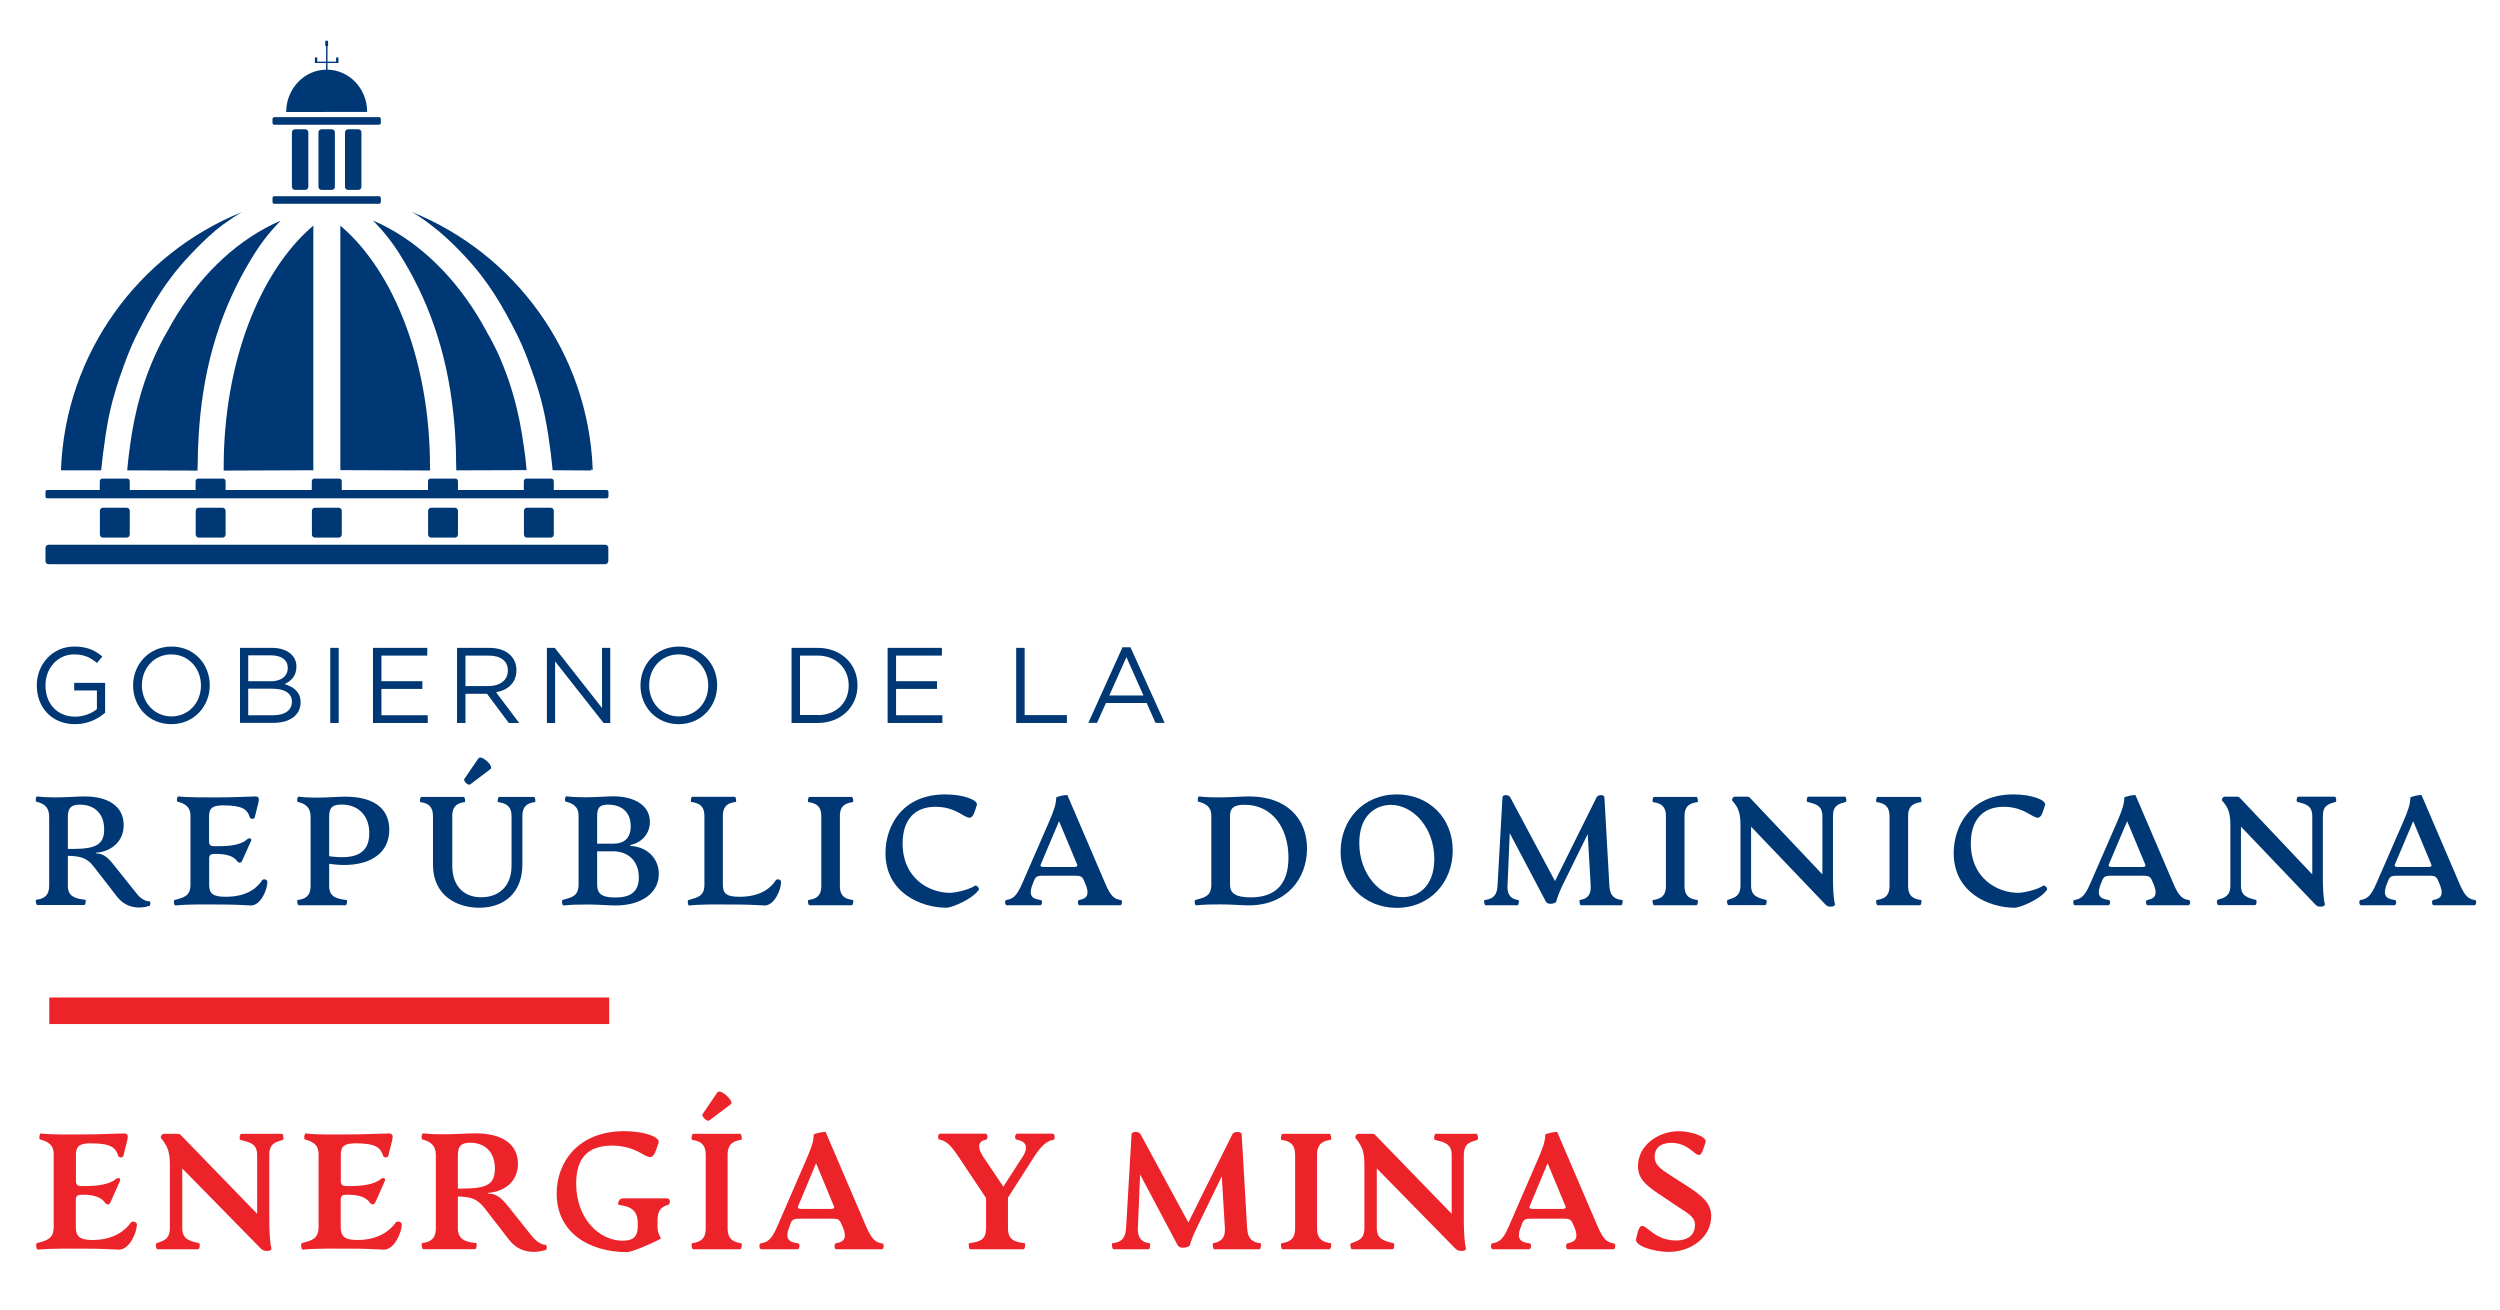 <?xml version="1.0" encoding="utf-8"?>
<!-- Generator: Adobe Illustrator 24.0.2, SVG Export Plug-In . SVG Version: 6.00 Build 0)  -->
<svg version="1.1" id="Layer_1" xmlns="http://www.w3.org/2000/svg" xmlns:xlink="http://www.w3.org/1999/xlink" x="0px" y="0px"
	 viewBox="0 0 210 110" style="enable-background:new 0 0 210 110;" xml:space="preserve">
<style type="text/css">
	.st0{fill:#003876;}
	.st1{fill:#ED232A;}
</style>
<g>
	<g>
		<path class="st0" d="M38.32,39.51l1.41-7.29l-3.83-9l-4.28-4.47c0,0-0.28-0.22-0.25-0.21c6.86,2.98,12,11.08,12.86,20.88
			c0,0.02,0,0.06,0,0.06L38.32,39.51z M36.13,39.52l-7.54-0.03l0-20.54c0,0,0.06,0.05,0.09,0.08c4.42,3.81,7.44,11.41,7.44,20.17
			C36.13,39.31,36.13,39.52,36.13,39.52z M44.2,39.49l-5.87,0.02c0,0-0.02-0.7-0.03-1.09c0.02,0.45,0.03-1.34-0.21-3.6
			c-0.57-5.46-2.22-9.87-4.63-13.65c-0.98-1.53-2.08-2.59-2.08-2.59l-0.03-0.04c0,0,0.57,0.34,0.89,0.55
			c0.47,0.3,0.94,0.61,1.37,0.92c1.58,1.12,2.92,2.4,3.63,3.13c0.07,0.07,0.32,0.33,0.59,0.63c0.27,0.3,0.57,0.65,0.79,0.91
			c0.89,1.07,1.76,2.29,2.54,3.68c0.43,0.77,0.79,1.55,1.1,2.34c1.3,3.21,1.76,6.41,1.91,8.53C44.18,39.22,44.2,39.49,44.2,39.49z
			 M44.18,39.22C44.18,39.22,44.18,39.22,44.18,39.22C44.18,39.23,44.18,39.22,44.18,39.22z M47.11,38.48l-2.9-11.75l-6.09-6.51
			c0,0-1.8-1.28-2.83-1.98c-0.39-0.27-0.72-0.44-0.72-0.44s0.02,0.01,0.03,0.01c8.65,3.49,14.83,11.83,15.19,21.65
			c0,0.01,0,0.02,0,0.02L47.11,38.48z M35.4,18.3 M46.42,39.5c0,0-0.21-2.38-0.64-4.5c-0.36-1.81-0.94-3.4-1.01-3.59
			c-0.36-1.03-0.77-2.18-1.4-3.42c-1.14-2.24-2.3-4.33-4.38-6.53c-0.64-0.67-1.34-1.39-2.18-2.08c-0.56-0.46-1.05-0.82-1.41-1.07
			c0.21,0.13,0.48,0.28,0.81,0.48c0.62,0.36,1.36,0.79,2.14,1.32c0.35,0.24,0.68,0.49,1.05,0.77c0.08,0.06,1.19,0.92,2.29,1.96
			c0.91,0.87,1.78,1.86,2.36,2.59c1.07,1.33,2.08,2.88,2.96,4.62c1.03,2.03,1.71,4.09,2.11,5.91c0.31,1.37,0.54,3.56,0.54,3.56
			L46.42,39.5z M44.2,39.49l-5.87,0.02c0,0-0.02-0.7-0.03-1.09c0.02,0.45,0.03-1.34-0.21-3.6c-0.57-5.46-2.22-9.87-4.63-13.65
			c-0.98-1.53-2.08-2.59-2.08-2.59l-0.03-0.04c0,0,0.57,0.34,0.89,0.55c0.47,0.3,0.94,0.61,1.37,0.92c1.58,1.12,2.92,2.4,3.63,3.13
			c0.07,0.07,0.32,0.33,0.59,0.63c0.27,0.3,0.57,0.65,0.79,0.91c0.89,1.07,1.76,2.29,2.54,3.68c0.43,0.77,0.79,1.55,1.1,2.34
			c1.3,3.21,1.76,6.41,1.91,8.53C44.18,39.22,44.2,39.49,44.2,39.49z M44.18,39.22C44.18,39.22,44.18,39.22,44.18,39.22
			C44.18,39.23,44.18,39.22,44.18,39.22z M23.3,18.76l-4.28,4.47l-3.83,9l1.41,7.29l-5.91-0.02c0,0,0-0.04,0-0.06
			c0.86-9.81,5.99-17.91,12.85-20.89C23.58,18.54,23.3,18.76,23.3,18.76z M18.79,39.53c0,0,0-0.21,0-0.32
			c0-8.76,3.02-16.37,7.44-20.18c0.03-0.03,0.09-0.08,0.09-0.08l0,20.55L18.79,39.53z M10.74,39.24L10.74,39.24
			C10.74,39.24,10.74,39.23,10.74,39.24L10.74,39.24C10.74,39.23,10.74,39.24,10.74,39.24z M23.54,18.58c0,0-1.1,1.06-2.08,2.6
			c-2.41,3.78-4.07,8.19-4.63,13.65c-0.23,2.27-0.22,4.06-0.21,3.61c-0.01,0.39-0.03,1.09-0.03,1.09l-5.87-0.02
			c0,0,0.02-0.24,0.02-0.27c0,0,0,0,0,0v0c0.15-2.12,0.61-5.32,1.91-8.53c0.32-0.78,0.68-1.57,1.1-2.34
			c0.77-1.39,1.64-2.61,2.54-3.68c0.22-0.26,0.51-0.61,0.79-0.91c0.27-0.3,0.52-0.56,0.59-0.63c0.71-0.73,2.05-2,3.63-3.13
			c0.44-0.31,0.91-0.62,1.37-0.92c0.32-0.21,0.89-0.55,0.89-0.55L23.54,18.58z M19.62,18.25c-1.03,0.7-2.83,1.98-2.83,1.98
			l-6.09,6.51L7.61,39.51L5.12,39.5c0,0,0-0.02,0-0.02c0.36-9.82,6.54-18.16,15.19-21.66c0.01,0,0.03-0.01,0.03-0.01
			S20.02,17.98,19.62,18.25z M15.93,21.46c-2.09,2.21-3.25,4.3-4.38,6.54c-0.63,1.24-1.04,2.39-1.4,3.42
			c-0.07,0.19-0.64,1.78-1.01,3.59c-0.42,2.12-0.64,4.5-0.64,4.5l-3.26,0c0,0,0.23-2.19,0.54-3.56c0.41-1.81,1.09-3.88,2.11-5.91
			c0.88-1.74,1.9-3.29,2.96-4.62c0.59-0.73,1.45-1.72,2.36-2.59c1.09-1.04,2.21-1.9,2.29-1.96c0.37-0.28,0.69-0.53,1.05-0.77
			c0.79-0.53,1.53-0.97,2.14-1.32c0.33-0.19,0.6-0.35,0.81-0.48c-0.36,0.25-0.85,0.61-1.41,1.07
			C17.27,20.07,16.56,20.79,15.93,21.46z M19.52,18.31 M10.74,39.24L10.74,39.24C10.74,39.24,10.74,39.23,10.74,39.24L10.74,39.24
			C10.74,39.23,10.74,39.24,10.74,39.24z M23.54,18.58c0,0-1.1,1.06-2.08,2.6c-2.41,3.78-4.07,8.19-4.63,13.65
			c-0.23,2.27-0.22,4.06-0.21,3.61c-0.01,0.39-0.03,1.09-0.03,1.09l-5.87-0.02c0,0,0.02-0.24,0.02-0.27c0,0,0,0,0,0v0
			c0.15-2.12,0.61-5.32,1.91-8.53c0.32-0.78,0.68-1.57,1.1-2.34c0.77-1.39,1.64-2.61,2.54-3.68c0.22-0.26,0.51-0.61,0.79-0.91
			c0.27-0.3,0.52-0.56,0.59-0.63c0.71-0.73,2.05-2,3.63-3.13c0.44-0.31,0.91-0.62,1.37-0.92c0.32-0.21,0.89-0.55,0.89-0.55
			L23.54,18.58z M31.84,10.48l-8.8,0c-0.08,0-0.15-0.07-0.15-0.15V9.99c0-0.08,0.07-0.15,0.15-0.15l8.8,0
			c0.08,0,0.15,0.07,0.15,0.15v0.34C31.98,10.41,31.92,10.48,31.84,10.48z M31.84,17.12l-8.8,0c-0.08,0-0.15-0.07-0.15-0.15v-0.34
			c0-0.08,0.07-0.15,0.15-0.15l8.8,0c0.08,0,0.15,0.07,0.15,0.15v0.34C31.98,17.05,31.92,17.12,31.84,17.12z M50.96,41.86l-46.99,0
			c-0.08,0-0.15-0.07-0.15-0.15l0-0.4c0-0.08,0.07-0.15,0.15-0.15l46.99,0c0.08,0,0.15,0.07,0.15,0.15l0,0.4
			C51.1,41.8,51.04,41.86,50.96,41.86z M26.62,5.22h-0.14c-0.02,0-0.03-0.01-0.03-0.03V4.85c0-0.02,0.01-0.03,0.03-0.03h0.14
			c0.02,0,0.03,0.01,0.03,0.03v0.34C26.65,5.2,26.63,5.22,26.62,5.22z M28.4,5.22h-0.14c-0.02,0-0.03-0.01-0.03-0.03V4.85
			c0-0.02,0.01-0.03,0.03-0.03l0.14,0c0.02,0,0.03,0.01,0.03,0.03v0.34C28.43,5.2,28.42,5.22,28.4,5.22z M26.45,5.29V5.18l1.98,0
			v0.11L26.45,5.29z M27.52,3.87h-0.16c-0.02,0-0.04-0.02-0.04-0.04V3.46c0-0.02,0.02-0.04,0.04-0.04h0.16
			c0.02,0,0.04,0.02,0.04,0.04v0.36C27.56,3.85,27.54,3.87,27.52,3.87z M27.39,6.16l0-2.3h0.12v2.3H27.39z M24.04,9.41
			c0,0,0-0.01,0-0.02c0.01-1.95,1.53-3.54,3.4-3.54c1.87,0,3.39,1.57,3.4,3.52c0,0.01,0,0.03,0,0.03L24.04,9.41z M31.71,10.45
			l-8.55,0c-0.15,0-0.26-0.12-0.26-0.26v-0.07c0-0.15,0.12-0.26,0.26-0.26l8.55,0c0.15,0,0.26,0.12,0.26,0.26v0.07
			C31.98,10.33,31.86,10.45,31.71,10.45z M31.71,17.11l-8.55,0c-0.15,0-0.26-0.12-0.26-0.26v-0.07c0-0.15,0.12-0.26,0.26-0.26
			l8.55,0c0.15,0,0.26,0.12,0.26,0.26v0.07C31.98,16.99,31.86,17.11,31.71,17.11z M27.87,15.95h-0.86c-0.15,0-0.26-0.12-0.26-0.26
			l0-4.57c0-0.15,0.12-0.26,0.26-0.26l0.86,0c0.15,0,0.26,0.12,0.26,0.26l0,4.57C28.14,15.83,28.02,15.95,27.87,15.95z M30.1,15.95
			h-0.86c-0.15,0-0.26-0.12-0.26-0.26l0-4.57c0-0.15,0.12-0.26,0.26-0.26l0.86,0c0.15,0,0.26,0.12,0.26,0.26l0,4.57
			C30.36,15.83,30.25,15.95,30.1,15.95z M25.64,15.95h-0.86c-0.15,0-0.26-0.12-0.26-0.26l0-4.57c0-0.15,0.12-0.26,0.26-0.26h0.86
			c0.15,0,0.26,0.12,0.26,0.26l0,4.57C25.9,15.83,25.78,15.95,25.64,15.95z M35.95,41.46v-1.04c0-0.12,0.1-0.22,0.22-0.22l2.08,0
			c0.12,0,0.22,0.1,0.22,0.22v0.97L35.95,41.46z M38.21,45.16h-1.99c-0.15,0-0.26-0.12-0.26-0.26v-1.99c0-0.15,0.12-0.26,0.26-0.26
			h1.99c0.15,0,0.26,0.12,0.26,0.26l0,1.99C38.47,45.05,38.35,45.16,38.21,45.16z M44,41.46v-1.04c0-0.12,0.1-0.22,0.22-0.22h2.08
			c0.12,0,0.22,0.1,0.22,0.22v0.97L44,41.46z M46.26,45.16h-1.99c-0.15,0-0.26-0.12-0.26-0.26v-1.99c0-0.15,0.12-0.26,0.26-0.26
			h1.99c0.15,0,0.26,0.12,0.26,0.26v1.99C46.52,45.05,46.4,45.16,46.26,45.16z M16.43,41.39l0-0.97c0-0.12,0.1-0.22,0.22-0.22h2.08
			c0.12,0,0.22,0.1,0.22,0.22v1.04L16.43,41.39z M18.69,45.16H16.7c-0.15,0-0.26-0.12-0.26-0.26l0-1.99c0-0.15,0.12-0.26,0.26-0.26
			h1.99c0.15,0,0.26,0.12,0.26,0.26v1.99C18.95,45.05,18.83,45.16,18.69,45.16z M8.38,41.39l0-0.97c0-0.12,0.1-0.22,0.22-0.22h2.08
			c0.12,0,0.22,0.1,0.22,0.22l0,1.04L8.38,41.39z M10.64,45.16l-1.99,0c-0.15,0-0.26-0.12-0.26-0.26l0-1.99
			c0-0.15,0.12-0.26,0.26-0.26h1.99c0.15,0,0.26,0.12,0.26,0.26l0,1.99C10.9,45.05,10.78,45.16,10.64,45.16z M26.19,41.39v-0.97
			c0-0.12,0.1-0.22,0.22-0.22h2.08c0.12,0,0.22,0.1,0.22,0.22v1.04L26.19,41.39z M28.45,45.16h-1.99c-0.15,0-0.26-0.12-0.26-0.26
			v-1.99c0-0.15,0.12-0.26,0.26-0.26h1.99c0.15,0,0.26,0.12,0.26,0.26l0,1.99C28.71,45.05,28.59,45.16,28.45,45.16z M50.84,41.86
			l-46.76,0c-0.15,0-0.26-0.12-0.26-0.26v-0.16c0-0.15,0.12-0.26,0.26-0.26l46.76,0c0.15,0,0.26,0.12,0.26,0.26v0.16
			C51.1,41.74,50.98,41.86,50.84,41.86z M50.84,47.39l-46.76,0c-0.15,0-0.26-0.12-0.26-0.26l0-1.11c0-0.15,0.12-0.26,0.26-0.26
			l46.76,0c0.15,0,0.26,0.12,0.26,0.26v1.11C51.1,47.27,50.98,47.39,50.84,47.39z"/>
	</g>
	<g>
		<path class="st0" d="M3.09,57.59v-0.02c0-1.73,1.27-3.26,3.16-3.26c1.06,0,1.72,0.31,2.35,0.84l-0.46,0.54
			c-0.49-0.42-1.03-0.72-1.92-0.72c-1.4,0-2.4,1.18-2.4,2.59v0.02c0,1.5,0.96,2.62,2.5,2.62c0.72,0,1.39-0.28,1.82-0.63v-1.57H6.23
			v-0.64h2.6v2.51c-0.59,0.52-1.47,0.96-2.53,0.96C4.32,60.83,3.09,59.39,3.09,57.59z"/>
		<path class="st0" d="M11.18,57.59v-0.02c0-1.74,1.31-3.26,3.23-3.26s3.21,1.5,3.21,3.24c0.01,0.01,0.01,0.01,0,0.02
			c0,1.74-1.31,3.26-3.23,3.26S11.18,59.33,11.18,57.59z M16.88,57.59v-0.02c0-1.43-1.05-2.6-2.49-2.6c-1.44,0-2.47,1.15-2.47,2.59
			v0.02c0,1.43,1.05,2.6,2.49,2.6C15.85,60.17,16.88,59.02,16.88,57.59z"/>
		<path class="st0" d="M20.15,54.42h2.69c0.72,0,1.29,0.21,1.65,0.56c0.26,0.27,0.41,0.6,0.41,1.01V56c0,0.82-0.5,1.24-1,1.46
			c0.75,0.23,1.35,0.66,1.35,1.52V59c0,1.08-0.91,1.72-2.29,1.72h-2.8V54.42z M22.72,57.23c0.86,0,1.45-0.39,1.45-1.13v-0.02
			c0-0.62-0.5-1.03-1.4-1.03h-1.92v2.17H22.72z M22.97,60.08c0.95,0,1.55-0.42,1.55-1.13v-0.02c0-0.68-0.58-1.08-1.68-1.08h-1.99
			v2.23H22.97z"/>
		<path class="st0" d="M27.74,54.42h0.71v6.31h-0.71V54.42z"/>
		<path class="st0" d="M31.33,54.42h4.56v0.65h-3.85v2.15h3.44v0.65h-3.44v2.21h3.89v0.65h-4.6V54.42z"/>
		<path class="st0" d="M38.39,54.42h2.71c0.77,0,1.4,0.23,1.79,0.63c0.31,0.31,0.49,0.75,0.49,1.24v0.02c0,1.05-0.72,1.66-1.71,1.84
			l1.94,2.58h-0.87l-1.83-2.45h-0.02H39.1v2.45h-0.71V54.42z M41.04,57.63c0.95,0,1.62-0.49,1.62-1.3v-0.02
			c0-0.77-0.59-1.24-1.61-1.24H39.1v2.56H41.04z"/>
		<path class="st0" d="M45.93,54.42h0.67l3.97,5.05v-5.05h0.69v6.31H50.7l-4.07-5.17v5.17h-0.69V54.42z"/>
		<path class="st0" d="M53.8,57.59v-0.02c0-1.74,1.31-3.26,3.23-3.26c1.92,0,3.21,1.5,3.21,3.24c0.01,0.01,0.01,0.01,0,0.02
			c0,1.74-1.31,3.26-3.23,3.26C55.09,60.83,53.8,59.33,53.8,57.59z M59.49,57.59v-0.02c0-1.43-1.05-2.6-2.49-2.6
			c-1.44,0-2.47,1.15-2.47,2.59v0.02c0,1.43,1.05,2.6,2.49,2.6C58.46,60.17,59.49,59.02,59.49,57.59z"/>
		<path class="st0" d="M66.49,54.42h2.19c1.98,0,3.35,1.36,3.35,3.14v0.02c0,1.77-1.37,3.15-3.35,3.15h-2.19V54.42z M68.68,60.07
			c1.6,0,2.61-1.08,2.61-2.48v-0.02c0-1.4-1.02-2.5-2.61-2.5H67.2v4.99H68.68z"/>
		<path class="st0" d="M74.56,54.42h4.56v0.65h-3.85v2.15h3.44v0.65h-3.44v2.21h3.89v0.65h-4.6V54.42z"/>
		<path class="st0" d="M85.36,54.42h0.71v5.65h3.55v0.66h-4.26V54.42z"/>
		<path class="st0" d="M94.29,54.37h0.67l2.87,6.35h-0.77l-0.74-1.67H92.9l-0.75,1.67h-0.73L94.29,54.37z M96.05,58.42l-1.43-3.22
			l-1.44,3.22H96.05z"/>
	</g>
	<g>
		<path class="st0" d="M12.56,76.09c-0.82,0.27-1.95,0.23-2.73-0.77l-2-2.58c-0.56-0.73-1.22-0.83-2.13-0.85v2.52
			c0,0.91,0.62,1.07,1.46,1.17c0.09,0.01,0.03,0.44-0.08,0.44H3.13c-0.1,0-0.18-0.43-0.08-0.44c0.66-0.09,1.08-0.35,1.08-1.17v-5.8
			c0-0.86-0.46-1.11-1.08-1.27c-0.1-0.03-0.04-0.46,0.08-0.44c0.51,0.07,1.08,0.08,1.5,0.08c0.96,0,1.86-0.08,2.48-0.08
			c1.96,0,3.28,0.81,3.28,2.41c0,1.51-1.22,2.25-2.32,2.32v0.06c0.52,0,0.9,0.22,1.47,0.94l1.94,2.43c0.4,0.51,0.79,0.65,1.08,0.65
			C12.67,75.72,12.64,76.07,12.56,76.09z M8.75,69.67c0-1.39-0.88-2.08-2.04-2.08c-0.77,0-1.01,0.31-1.01,1.04v2.68h0.38
			C8.01,71.31,8.75,70.97,8.75,69.67z"/>
		<path class="st0" d="M14.66,75.6c0.75-0.2,1.34-0.31,1.34-1.28v-5.78c0-0.83-0.53-1.05-1.09-1.2c-0.1-0.03-0.04-0.46,0.06-0.44
			c0.95,0.1,2.59,0.08,3.38,0.08c1.18,0,2.04-0.05,3.11-0.08c0.31,0,0.31,0.21,0.25,0.51l-0.31,1.24c-0.04,0.18-0.36,0.18-0.42,0
			c-0.19-0.64-0.59-1-2.21-1c-0.91,0-1.21,0.23-1.21,0.91v2.12c0,0.34,0.17,0.4,0.43,0.4h0.29c1.05,0,1.96-0.1,2.5-0.59
			c0.13-0.12,0.42-0.09,0.3,0.17l-0.74,1.64c-0.1,0.23-0.3,0.21-0.44,0.01c-0.3-0.42-0.96-0.58-1.72-0.58h-0.18
			c-0.26,0-0.43,0.06-0.43,0.4v2.19c0,0.74,0.31,1.01,1.39,1.01c1.96,0,2.74-0.9,3.06-1.39c0.09-0.14,0.44-0.08,0.44,0.14
			c0,0.66-0.56,1.98-1.38,1.98c-0.73-0.04-1.44-0.08-2.54-0.08c-1.2,0-2.61-0.04-3.8,0.08C14.61,76.08,14.56,75.63,14.66,75.6z"/>
		<path class="st0" d="M27.65,72.56v1.87c0,0.91,0.62,1.07,1.46,1.17c0.09,0.01,0.03,0.44-0.08,0.44h-3.94
			c-0.1,0-0.18-0.43-0.08-0.44c0.66-0.09,1.08-0.35,1.08-1.17v-5.8c0-0.86-0.46-1.11-1.08-1.27c-0.1-0.03-0.04-0.46,0.08-0.44
			c0.51,0.07,1.08,0.08,1.5,0.08c0.96,0,1.77-0.08,2.43-0.08c2.02,0,3.68,0.74,3.68,2.78C32.69,72.01,30.52,72.99,27.65,72.56z
			 M27.65,68.63v3.29c2.21,0.31,3.37-0.22,3.37-1.93c0-1.55-0.99-2.41-2.33-2.41C27.87,67.59,27.65,67.87,27.65,68.63z"/>
		<path class="st0" d="M36.37,72.63v-4.08c0-0.82-0.42-1.09-1.05-1.17c-0.1-0.01-0.03-0.44,0.08-0.44h3.55
			c0.1,0,0.18,0.43,0.08,0.44c-0.52,0.06-1.04,0.26-1.04,1.17v4.15c0,1.82,1.05,2.67,2.43,2.67c1.42,0,2.55-0.85,2.55-2.67v-4.15
			c0-0.85-0.48-1.08-1.12-1.17c-0.09-0.01-0.03-0.44,0.08-0.44h2.93c0.09,0,0.17,0.43,0.06,0.44c-0.52,0.06-1.04,0.26-1.04,1.17
			v4.07c0,2.39-1.55,3.63-3.62,3.63C38.42,76.25,36.37,75.27,36.37,72.63z M40.19,63.7c0.23-0.34,1.33,0.66,1.01,0.9l-1.7,1.29
			c-0.17,0.13-0.62-0.29-0.49-0.47L40.19,63.7z"/>
		<path class="st0" d="M55.34,73.41c0,1.61-1.47,2.65-3.64,2.65c-0.62,0-1.35-0.08-2.32-0.08c-0.82,0-1.44,0.01-2.04,0.08
			c-0.12,0.01-0.18-0.44-0.08-0.47c0.75-0.2,1.34-0.31,1.34-1.28v-5.78c0-0.83-0.53-1.05-1.09-1.2c-0.1-0.03-0.04-0.46,0.06-0.44
			c0.53,0.07,1.16,0.08,1.57,0.08c1.04,0,1.81-0.08,2.38-0.08c1.68,0,3.06,0.7,3.07,2.13c0.01,1.05-0.73,1.78-1.64,1.96v0.08
			C54.17,71.09,55.34,71.96,55.34,73.41z M50.16,68.55v2.32h1.34c0.94,0,1.48-0.47,1.48-1.47c0-1.24-0.83-1.81-1.9-1.81
			C50.39,67.59,50.16,67.82,50.16,68.55z M53.66,73.7c0-1.43-0.95-2.19-2.16-2.19h-1.34v2.81c0,0.72,0.36,1.07,1.5,1.07
			C52.8,75.39,53.66,75.05,53.66,73.7z"/>
		<path class="st0" d="M57.83,75.6c0.75-0.2,1.34-0.31,1.34-1.28v-5.78c0-0.91-0.53-1.09-1.09-1.17c-0.1-0.01-0.03-0.44,0.06-0.44
			h3.59c0.09,0,0.16,0.43,0.06,0.44c-0.55,0.06-1.07,0.26-1.07,1.17v5.78c0,0.74,0.31,1.01,1.39,1.01c1.96,0,2.74-0.9,3.06-1.39
			c0.09-0.14,0.44-0.08,0.44,0.14c0,0.66-0.56,1.98-1.38,1.98c-0.73-0.04-1.44-0.08-2.54-0.08c-1.2,0-2.61-0.04-3.8,0.08
			C57.78,76.08,57.72,75.63,57.83,75.6z"/>
		<path class="st0" d="M67.91,75.6c0.66-0.09,1.08-0.35,1.08-1.17v-5.88c0-0.82-0.42-1.08-1.08-1.17c-0.1-0.01-0.03-0.44,0.08-0.44
			h3.56c0.1,0,0.18,0.43,0.08,0.44c-0.56,0.08-1.08,0.26-1.08,1.17v5.88c0,0.91,0.52,1.09,1.08,1.17c0.1,0.01,0.03,0.44-0.08,0.44
			h-3.56C67.89,76.04,67.81,75.61,67.91,75.6z"/>
		<path class="st0" d="M74.38,71.66c0-2.25,1.38-4.93,5.02-4.93c1.51,0,2.81,0.47,2.65,0.92l-0.17,0.51
			c-0.47,1.39-0.98-0.39-3.29-0.39c-1.86,0-2.77,1.21-2.77,3.08c0,2.93,2.22,4.15,4.01,4.15c0.23,0,1.42-0.18,2.09-0.61
			c0.1-0.06,0.38,0.23,0.3,0.35c-0.56,0.82-2.3,1.51-2.71,1.51C77.33,76.25,74.38,74.97,74.38,71.66z"/>
		<path class="st0" d="M94.11,76.04h-3.43c-0.17,0-0.18-0.42-0.04-0.44c0.48-0.09,1-0.26,0.52-1.38l-0.14-0.32
			c-0.13-0.31-0.35-0.34-0.74-0.34h-2.65c-0.39,0-0.61,0.03-0.74,0.34l-0.13,0.32c-0.45,1.12,0.04,1.29,0.66,1.38
			c0.17,0.03,0.13,0.44-0.04,0.44h-2.81c-0.16,0-0.2-0.42-0.04-0.44c0.53-0.09,0.85-0.27,1.33-1.38l2.2-5.05
			c0.51-1.15,0.66-1.68,0.66-2.17c0-0.08,0.91-0.29,0.95-0.19l3.17,7.4c0.47,1.11,0.78,1.31,1.3,1.39
			C94.31,75.63,94.26,76.04,94.11,76.04z M90.48,72.62l-1.52-3.64l-1.54,3.64c-0.08,0.18,0.12,0.21,0.3,0.21h2.46
			C90.36,72.83,90.55,72.8,90.48,72.62z"/>
		<path class="st0" d="M100.41,75.6c0.75-0.2,1.34-0.31,1.34-1.28v-5.78c0-0.83-0.53-1.05-1.09-1.2c-0.1-0.03-0.04-0.46,0.06-0.44
			c0.53,0.07,1.08,0.08,1.63,0.08c1.01,0,1.93-0.08,2.59-0.08c3.15,0,4.85,1.87,4.85,4.38c0,2.5-1.7,4.77-4.87,4.77
			c-0.62,0-1.43-0.08-2.39-0.08c-0.81,0-1.44,0.01-2.04,0.08C100.36,76.08,100.3,75.63,100.41,75.6z M108.23,72.04
			c0-2.48-1.35-4.44-3.69-4.44c-0.92,0-1.22,0.29-1.22,0.95v5.78c0,0.7,0.48,1.05,1.74,1.05C107.17,75.38,108.23,74.23,108.23,72.04
			z"/>
		<path class="st0" d="M112.61,71.54c0-2.63,1.87-4.81,4.72-4.81c2.72,0,4.7,1.99,4.7,4.7c0,2.64-1.86,4.83-4.72,4.83
			C114.61,76.25,112.61,74.25,112.61,71.54z M120.48,72.15c0-2.63-1.78-4.54-3.65-4.54c-1.14,0-2.65,0.75-2.65,3.2
			c0,2.65,1.78,4.55,3.64,4.55C118.96,75.37,120.48,74.61,120.48,72.15z"/>
		<path class="st0" d="M136.19,76.04h-3.4c-0.09,0-0.16-0.43-0.08-0.44c0.55-0.09,0.95-0.35,0.91-1.17l-0.25-4.37l-2.11,4.29
			c-0.27,0.56-0.48,1.13-0.52,1.34c-0.03,0.16-0.3,0.23-0.51,0.23c-0.2,0-0.33-0.08-0.4-0.23l-3.01-5.7l-0.19,4.44
			c-0.04,0.91,0.49,1.12,0.91,1.17c0.1,0.01,0.03,0.44-0.06,0.44h-2.69c-0.1,0-0.18-0.43-0.08-0.44c0.56-0.07,1.03-0.26,1.08-1.17
			l0.42-7.47c0.01-0.22,0.51-0.23,0.64,0l3.77,7.05l3.5-7.05c0.12-0.23,0.64-0.22,0.65,0l0.42,7.47c0.05,0.91,0.52,1.11,1.07,1.17
			C136.36,75.61,136.28,76.04,136.19,76.04z"/>
		<path class="st0" d="M138.86,75.6c0.66-0.09,1.08-0.35,1.08-1.17v-5.88c0-0.82-0.42-1.08-1.08-1.17c-0.1-0.01-0.03-0.44,0.08-0.44
			h3.56c0.1,0,0.18,0.43,0.08,0.44c-0.56,0.08-1.08,0.26-1.08,1.17v5.88c0,0.91,0.52,1.09,1.08,1.17c0.1,0.01,0.03,0.44-0.08,0.44
			h-3.56C138.84,76.04,138.76,75.61,138.86,75.6z"/>
		<path class="st0" d="M153.28,75.92l-6.19-6.48v4.94c0,0.88,0.52,1.03,1.26,1.21c0.1,0.03,0.05,0.44-0.08,0.44h-3.08
			c-0.1,0-0.18-0.4-0.06-0.44c0.55-0.18,1.07-0.29,1.07-1.21v-5.05c0-0.92-0.14-1.37-0.48-1.82c-0.12-0.16-0.23-0.26-0.23-0.3
			c0-0.12,0.08-0.29,0.26-0.29h0.96c0.13,0,0.22,0.01,0.31,0.12l6.06,6.41v-4.89c0-0.92-0.59-1.03-1.26-1.2
			c-0.1-0.03-0.05-0.44,0.08-0.44h3.08c0.1,0,0.17,0.42,0.06,0.44c-0.57,0.17-1.07,0.27-1.07,1.2v5.06c0,0.86,0.03,1.81,0.16,2.29
			c0.05,0.19-0.16,0.25-0.36,0.25C153.54,76.17,153.42,76.08,153.28,75.92z"/>
		<path class="st0" d="M157.64,75.6c0.66-0.09,1.08-0.35,1.08-1.17v-5.88c0-0.82-0.42-1.08-1.08-1.17c-0.1-0.01-0.03-0.44,0.08-0.44
			h3.56c0.1,0,0.18,0.43,0.08,0.44c-0.56,0.08-1.08,0.26-1.08,1.17v5.88c0,0.91,0.52,1.09,1.08,1.17c0.1,0.01,0.03,0.44-0.08,0.44
			h-3.56C157.62,76.04,157.54,75.61,157.64,75.6z"/>
		<path class="st0" d="M164.11,71.66c0-2.25,1.38-4.93,5.02-4.93c1.51,0,2.81,0.47,2.65,0.92l-0.17,0.51
			c-0.47,1.39-0.98-0.39-3.29-0.39c-1.86,0-2.77,1.21-2.77,3.08c0,2.93,2.22,4.15,4.01,4.15c0.23,0,1.42-0.18,2.09-0.61
			c0.1-0.06,0.38,0.23,0.3,0.35c-0.56,0.82-2.3,1.51-2.71,1.51C167.06,76.25,164.11,74.97,164.11,71.66z"/>
		<path class="st0" d="M183.83,76.04h-3.43c-0.17,0-0.18-0.42-0.04-0.44c0.48-0.09,1-0.26,0.52-1.38l-0.14-0.32
			c-0.13-0.31-0.35-0.34-0.74-0.34h-2.65c-0.39,0-0.61,0.03-0.74,0.34l-0.13,0.32c-0.46,1.12,0.04,1.29,0.66,1.38
			c0.17,0.03,0.13,0.44-0.04,0.44h-2.81c-0.16,0-0.19-0.42-0.04-0.44c0.53-0.09,0.85-0.27,1.33-1.38l2.2-5.05
			c0.51-1.15,0.66-1.68,0.66-2.17c0-0.08,0.91-0.29,0.95-0.19l3.17,7.4c0.47,1.11,0.78,1.31,1.3,1.39
			C184.04,75.63,183.99,76.04,183.83,76.04z M180.2,72.62l-1.52-3.64l-1.54,3.64c-0.08,0.18,0.12,0.21,0.3,0.21h2.46
			C180.09,72.83,180.28,72.8,180.2,72.62z"/>
		<path class="st0" d="M194.43,75.92l-6.19-6.48v4.94c0,0.88,0.52,1.03,1.26,1.21c0.1,0.03,0.05,0.44-0.08,0.44h-3.08
			c-0.1,0-0.18-0.4-0.06-0.44c0.55-0.18,1.07-0.29,1.07-1.21v-5.05c0-0.92-0.14-1.37-0.48-1.82c-0.12-0.16-0.23-0.26-0.23-0.3
			c0-0.12,0.08-0.29,0.26-0.29h0.96c0.13,0,0.22,0.01,0.31,0.12l6.06,6.41v-4.89c0-0.92-0.59-1.03-1.26-1.2
			c-0.1-0.03-0.05-0.44,0.08-0.44h3.08c0.1,0,0.17,0.42,0.06,0.44c-0.57,0.17-1.07,0.27-1.07,1.2v5.06c0,0.86,0.03,1.81,0.16,2.29
			c0.05,0.19-0.16,0.25-0.36,0.25C194.69,76.17,194.57,76.08,194.43,75.92z"/>
		<path class="st0" d="M207.86,76.04h-3.43c-0.17,0-0.18-0.42-0.04-0.44c0.48-0.09,1-0.26,0.52-1.38l-0.14-0.32
			c-0.13-0.31-0.35-0.34-0.74-0.34h-2.65c-0.39,0-0.61,0.03-0.74,0.34l-0.13,0.32c-0.46,1.12,0.04,1.29,0.66,1.38
			c0.17,0.03,0.13,0.44-0.04,0.44h-2.81c-0.16,0-0.19-0.42-0.04-0.44c0.53-0.09,0.85-0.27,1.33-1.38l2.2-5.05
			c0.51-1.15,0.66-1.68,0.66-2.17c0-0.08,0.91-0.29,0.95-0.19l3.17,7.4c0.47,1.11,0.78,1.31,1.3,1.39
			C208.07,75.63,208.01,76.04,207.86,76.04z M204.23,72.62l-1.52-3.64l-1.54,3.64c-0.08,0.18,0.12,0.21,0.3,0.21h2.46
			C204.11,72.83,204.31,72.8,204.23,72.62z"/>
	</g>
	<rect x="4.14" y="83.79" class="st1" width="47.03" height="2.23"/>
	<g>
		<path class="st1" d="M3.1,104.42c0.8-0.21,1.41-0.33,1.41-1.36v-6.1c0-0.86-0.55-1.08-1.15-1.25c-0.11-0.03-0.04-0.51,0.07-0.5
			c1,0.13,2.95,0.08,3.66,0.08c1.26,0,2.15-0.06,3.33-0.08c0.33,0,0.35,0.22,0.28,0.54l-0.33,1.33c-0.04,0.19-0.39,0.19-0.44,0
			c-0.22-0.69-0.62-1.04-2.33-1.04c-0.91,0-1.22,0.25-1.22,0.93v2.23c0,0.36,0.18,0.43,0.46,0.43h0.32c1.05,0,2.05-0.14,2.59-0.6
			c0.14-0.13,0.44-0.1,0.32,0.19l-0.78,1.75c-0.11,0.28-0.33,0.25-0.49,0.03c-0.32-0.46-1.01-0.64-1.75-0.64H6.83
			c-0.28,0-0.46,0.07-0.46,0.43v2.26c0,0.79,0.29,1.11,1.41,1.11c1.97,0,2.9-1,3.22-1.48c0.1-0.14,0.5-0.06,0.5,0.18
			c0,0.65-0.62,2.12-1.51,2.11c-0.86-0.04-1.52-0.08-2.67-0.08c-1.26,0-2.88-0.04-4.13,0.08C3.04,104.99,2.99,104.45,3.1,104.42z"/>
		<path class="st1" d="M21.85,104.82l-6.54-6.67v4.98c0,0.96,0.55,1.09,1.41,1.3c0.11,0.03,0.06,0.51-0.08,0.51h-3.42
			c-0.11,0-0.19-0.46-0.07-0.51c0.53-0.21,1.12-0.26,1.12-1.3v-5.27c0-1.07-0.19-1.46-0.49-1.93c-0.14-0.21-0.28-0.33-0.28-0.37
			c0-0.12,0.08-0.32,0.3-0.32h1.07c0.14,0,0.24,0.01,0.33,0.12l6.4,6.6v-4.93c0-0.98-0.64-1.08-1.41-1.28
			c-0.11-0.03-0.06-0.51,0.08-0.51h3.42c0.11,0,0.17,0.49,0.07,0.51c-0.61,0.19-1.14,0.29-1.14,1.28v5.3c0,0.97,0.04,1.98,0.17,2.49
			c0.06,0.21-0.15,0.26-0.4,0.26C22.16,105.08,22.02,104.99,21.85,104.82z"/>
		<path class="st1" d="M25.35,104.42c0.8-0.21,1.41-0.33,1.41-1.36v-6.1c0-0.86-0.55-1.08-1.15-1.25c-0.11-0.03-0.04-0.51,0.07-0.5
			c1,0.13,2.95,0.08,3.66,0.08c1.26,0,2.15-0.06,3.33-0.08c0.33,0,0.35,0.22,0.28,0.54l-0.33,1.33c-0.04,0.19-0.39,0.19-0.44,0
			c-0.22-0.69-0.62-1.04-2.33-1.04c-0.91,0-1.22,0.25-1.22,0.93v2.23c0,0.36,0.18,0.43,0.46,0.43h0.32c1.05,0,2.05-0.14,2.59-0.6
			c0.14-0.13,0.44-0.1,0.32,0.19l-0.78,1.75c-0.11,0.28-0.33,0.25-0.49,0.03c-0.32-0.46-1.01-0.64-1.75-0.64h-0.22
			c-0.28,0-0.46,0.07-0.46,0.43v2.26c0,0.79,0.29,1.11,1.41,1.11c1.97,0,2.9-1,3.22-1.48c0.1-0.14,0.5-0.06,0.5,0.18
			c0,0.65-0.62,2.12-1.51,2.11c-0.86-0.04-1.52-0.08-2.67-0.08c-1.26,0-2.88-0.04-4.13,0.08C25.3,104.99,25.24,104.45,25.35,104.42z
			"/>
		<path class="st1" d="M45.85,105c-0.94,0.28-2.19,0.29-3.08-0.85l-2.11-2.72c-0.62-0.8-1.26-0.9-2.2-0.92v2.66
			c0,0.98,0.68,1.15,1.54,1.25c0.1,0.01,0.03,0.51-0.08,0.51h-4.37c-0.11,0-0.19-0.5-0.08-0.51c0.72-0.1,1.14-0.39,1.14-1.25v-6.1
			c0-0.91-0.47-1.18-1.14-1.36c-0.11-0.03-0.04-0.53,0.08-0.51c0.54,0.07,1.14,0.08,1.61,0.08c1.09,0,2.12-0.08,2.8-0.08
			c2.19,0,3.55,0.89,3.55,2.56c0,1.57-1.26,2.37-2.51,2.44v0.06c0.6,0,1.04,0.26,1.66,1.04l2.01,2.52c0.46,0.58,0.92,0.75,1.18,0.75
			C45.96,104.58,45.94,104.97,45.85,105z M41.57,98.17c0-1.47-0.89-2.18-2.08-2.18c-0.8,0-1.03,0.32-1.03,1.09v2.76h0.36
			C40.88,99.84,41.57,99.5,41.57,98.17z"/>
		<path class="st1" d="M46.76,100.25c0-2.62,1.8-5.23,5.68-5.23c1.73,0,3.06,0.5,2.88,1l-0.22,0.61c-0.54,1.48-1-0.4-3.69-0.4
			c-2.15,0-3.01,1.18-3.01,3.19c0,2.99,1.97,4.8,3.91,4.8c1,0,1.26-0.47,1.26-1.21v-0.25c0-1.04-0.5-1.4-1.58-1.55
			c-0.18-0.03,0.01-0.55,0.3-0.55h3.71c0.4,0,0.28,0.51,0.13,0.55c-0.54,0.14-0.9,0.43-0.9,1.3v0.49c0,0.3,0.04,0.62,0.3,1.03
			c-0.82,0.47-2.52,1.15-2.84,1.15C49.4,105.17,46.76,103.49,46.76,100.25z"/>
		<path class="st1" d="M58.14,104.43c0.72-0.1,1.14-0.39,1.14-1.25V97c0-0.86-0.42-1.15-1.14-1.25c-0.11-0.01-0.03-0.51,0.08-0.51
			h3.96c0.11,0,0.19,0.5,0.08,0.51c-0.58,0.08-1.14,0.28-1.14,1.25v6.18c0,0.97,0.55,1.16,1.14,1.25c0.11,0.01,0.03,0.51-0.08,0.51
			h-3.96C58.11,104.94,58.03,104.45,58.14,104.43z M60.26,91.76c0.25-0.36,1.46,0.76,1.12,1l-1.8,1.36
			c-0.18,0.14-0.69-0.35-0.56-0.54L60.26,91.76z"/>
		<path class="st1" d="M74.08,104.94h-3.83c-0.19,0-0.19-0.47-0.04-0.5c0.5-0.1,1.07-0.26,0.55-1.44l-0.11-0.24
			c-0.14-0.35-0.33-0.39-0.72-0.39h-2.77c-0.42,0-0.61,0.04-0.75,0.39L66.33,103c-0.49,1.16,0.04,1.36,0.71,1.44
			c0.18,0.03,0.14,0.5-0.04,0.5h-3.06c-0.17,0-0.21-0.47-0.04-0.5c0.57-0.1,0.9-0.28,1.4-1.44l2.34-5.4
			c0.54-1.22,0.71-1.76,0.71-2.29c0-0.08,0.97-0.3,1.01-0.21l3.38,7.89c0.49,1.15,0.82,1.37,1.37,1.46
			C74.3,104.47,74.25,104.94,74.08,104.94z M70.05,101.33l-1.5-3.62l-1.51,3.62c-0.08,0.19,0.11,0.22,0.29,0.22h2.43
			C69.94,101.55,70.15,101.52,70.05,101.33z"/>
		<path class="st1" d="M88.5,95.74c-0.53,0.08-1.01,0.46-1.64,1.44l-2.19,3.42v2.58c0,0.97,0.56,1.14,1.4,1.25
			c0.1,0.01,0.03,0.51-0.08,0.51H81.5c-0.11,0-0.18-0.5-0.08-0.51c0.93-0.12,1.41-0.32,1.41-1.25v-2.54l-2.3-3.45
			c-0.62-0.93-1.01-1.36-1.61-1.46c-0.18-0.03-0.14-0.5,0.04-0.5h3.84c0.18,0,0.19,0.47,0.04,0.5c-0.61,0.1-0.83,0.55-0.25,1.44
			l1.69,2.51l1.62-2.51c0.57-0.87,0.21-1.33-0.5-1.44c-0.21-0.03-0.14-0.5,0.03-0.5h3.02C88.61,95.24,88.65,95.71,88.5,95.74z"/>
		<path class="st1" d="M105.8,104.94h-3.81c-0.1,0-0.17-0.5-0.08-0.51c0.62-0.11,1.03-0.42,0.98-1.25l-0.26-4.37l-2.09,4.3
			c-0.32,0.66-0.54,1.25-0.58,1.45c-0.03,0.17-0.36,0.25-0.6,0.25c-0.22,0-0.37-0.08-0.46-0.25l-3.13-5.9l-0.19,4.52
			c-0.04,1.01,0.58,1.21,0.98,1.25c0.11,0.01,0.03,0.51-0.06,0.51h-2.97c-0.11,0-0.19-0.5-0.08-0.51c0.6-0.07,1.08-0.28,1.14-1.25
			l0.46-7.9c0.01-0.25,0.6-0.28,0.76,0l4.01,7.41l3.7-7.41c0.14-0.28,0.76-0.25,0.78-0.01l0.46,7.91c0.06,0.97,0.55,1.19,1.12,1.25
			C105.98,104.45,105.9,104.94,105.8,104.94z"/>
		<path class="st1" d="M107.65,104.43c0.72-0.1,1.14-0.39,1.14-1.25V97c0-0.86-0.42-1.15-1.14-1.25c-0.11-0.01-0.03-0.51,0.08-0.51
			h3.96c0.11,0,0.19,0.5,0.08,0.51c-0.58,0.08-1.14,0.28-1.14,1.25v6.18c0,0.97,0.55,1.16,1.14,1.25c0.11,0.01,0.03,0.51-0.08,0.51
			h-3.96C107.62,104.94,107.54,104.45,107.65,104.43z"/>
		<path class="st1" d="M122.19,104.82l-6.54-6.67v4.98c0,0.96,0.55,1.09,1.41,1.3c0.11,0.03,0.06,0.51-0.08,0.51h-3.42
			c-0.11,0-0.19-0.46-0.07-0.51c0.53-0.21,1.12-0.26,1.12-1.3v-5.27c0-1.07-0.19-1.46-0.49-1.93c-0.14-0.21-0.28-0.33-0.28-0.37
			c0-0.12,0.08-0.32,0.3-0.32h1.07c0.14,0,0.24,0.01,0.33,0.12l6.4,6.6v-4.93c0-0.98-0.64-1.08-1.41-1.28
			c-0.11-0.03-0.06-0.51,0.08-0.51h3.42c0.11,0,0.17,0.49,0.07,0.51c-0.61,0.19-1.14,0.29-1.14,1.28v5.3c0,0.97,0.04,1.98,0.17,2.49
			c0.06,0.21-0.15,0.26-0.4,0.26S122.36,104.99,122.19,104.82z"/>
		<path class="st1" d="M135.53,104.94h-3.83c-0.19,0-0.19-0.47-0.04-0.5c0.5-0.1,1.07-0.26,0.55-1.44l-0.11-0.24
			c-0.14-0.35-0.33-0.39-0.72-0.39h-2.77c-0.42,0-0.61,0.04-0.75,0.39l-0.08,0.24c-0.49,1.16,0.04,1.36,0.71,1.44
			c0.18,0.03,0.14,0.5-0.04,0.5h-3.06c-0.17,0-0.21-0.47-0.04-0.5c0.57-0.1,0.9-0.28,1.4-1.44l2.34-5.4
			c0.54-1.22,0.71-1.76,0.71-2.29c0-0.08,0.97-0.3,1.01-0.21l3.38,7.89c0.49,1.15,0.82,1.37,1.37,1.46
			C135.75,104.47,135.7,104.94,135.53,104.94z M131.5,101.33l-1.5-3.62l-1.51,3.62c-0.08,0.19,0.11,0.22,0.29,0.22h2.43
			C131.39,101.55,131.59,101.52,131.5,101.33z"/>
		<path class="st1" d="M137.43,104.06l0.14-0.54c0.42-1.54,0.92,0.68,3.2,0.68c1.12,0,1.61-0.54,1.61-1.3c0-0.58-0.35-0.85-1.4-1.51
			l-1.16-0.78c-1.57-1.01-2.23-1.57-2.23-2.66c0-1.76,1.73-2.93,3.42-2.93c1.04,0,2.41,0.46,2.26,0.93l-0.18,0.54
			c-0.47,1.44-0.79-0.49-2.69-0.49c-0.93,0-1.41,0.46-1.41,1.16c0,0.64,0.39,0.97,1.3,1.55l1.32,0.85c1.51,0.96,2.13,1.58,2.13,2.61
			c0,1.76-1.7,2.99-3.56,2.99C139.04,105.17,137.27,104.68,137.43,104.06z"/>
	</g>
</g>
</svg>
